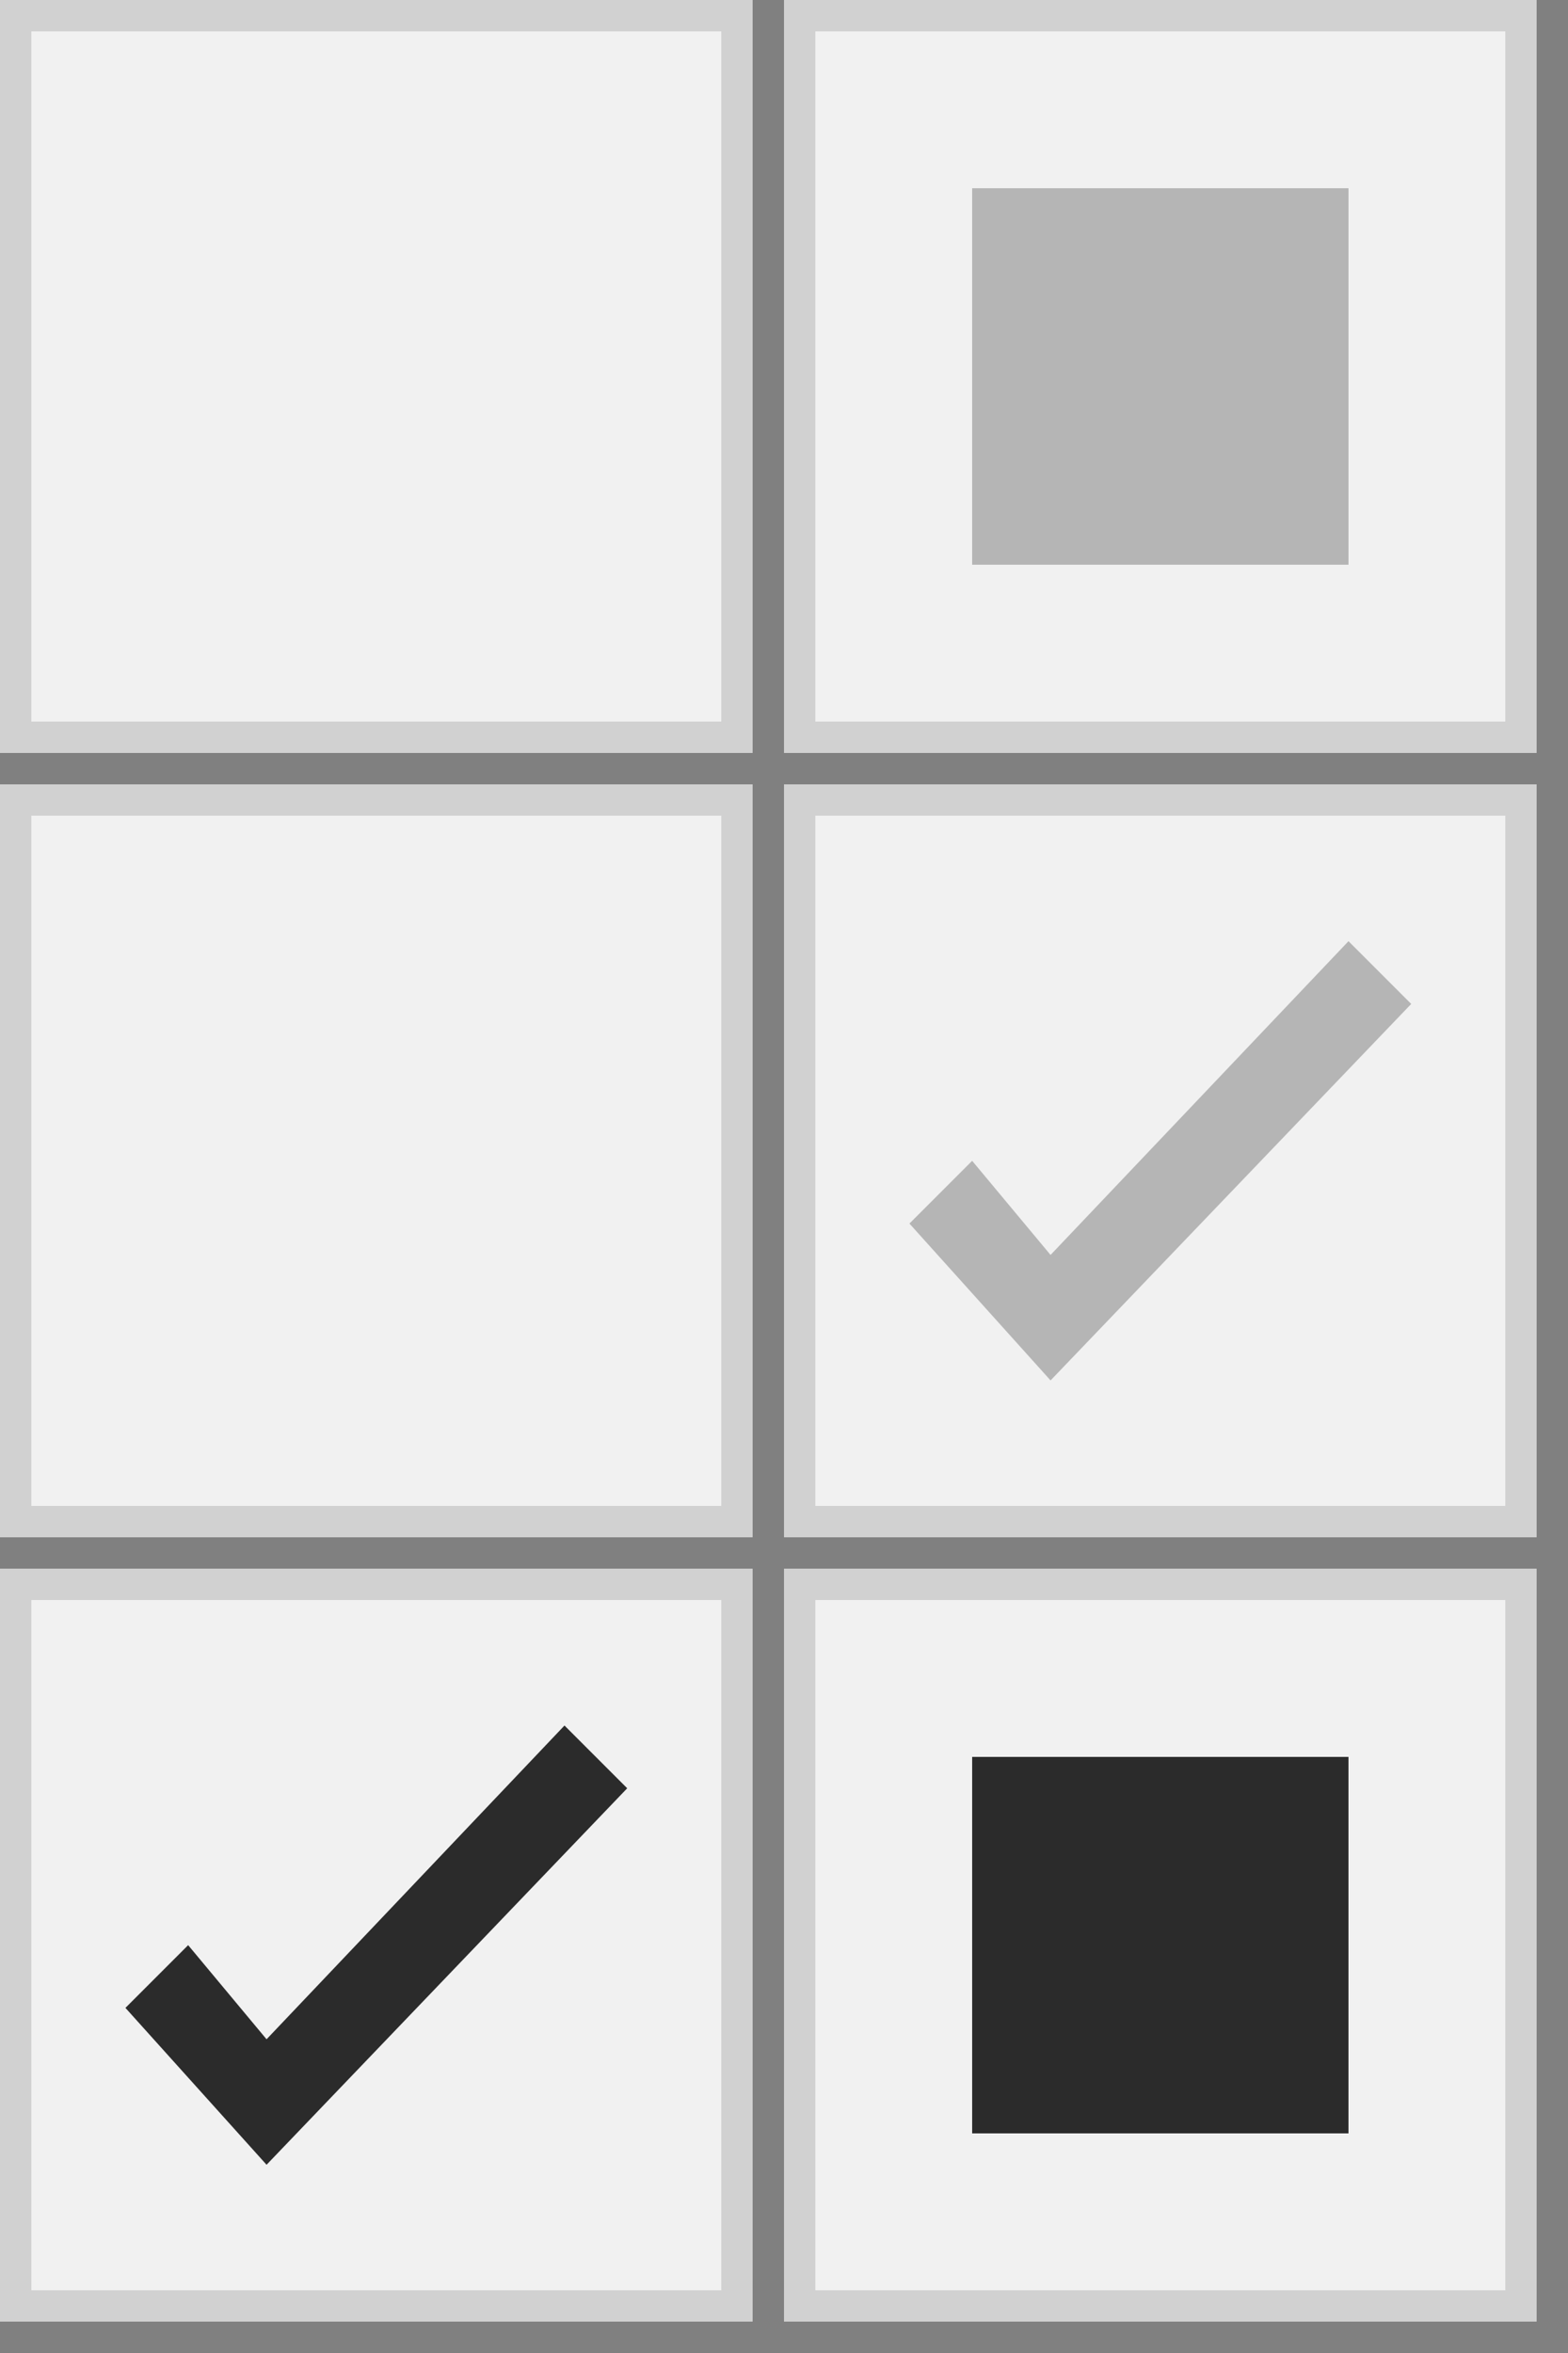 <?xml version="1.0" encoding="utf-8"?>

<svg version="1.1" xmlns="http://www.w3.org/2000/svg" xmlns:xlink="http://www.w3.org/1999/xlink" width="50" height="75">
<rect width="100%" height="100%" fill="#808080" stroke="none"/>
<g transform="translate(0, 50)">
<style type="text/css" xmlns="http://www.w3.org/2000/svg">
	.st0{fill-rule:evenodd;clip-rule:evenodd;fill:#2B2B2B;}
</style>
<g xmlns="http://www.w3.org/2000/svg">
	<rect fill="#D1D1D1" width="24" height="24" />
</g>
<g xmlns="http://www.w3.org/2000/svg">
	<rect x="1" y="1" fill="#F1F1F1" width="22" height="22" />
</g>
<path class="st2" d="M4,14l2-2l2.5,3l0,0L18,5l2,2L8.5,19l0,0L4,14z" xmlns="http://www.w3.org/2000/svg" />
</g>

<g transform="translate(25, 25)">
<style type="text/css" xmlns="http://www.w3.org/2000/svg">
	.st1{opacity:0.3;fill-rule:evenodd;clip-rule:evenodd;fill:#2B2B2B;}
</style>
<g xmlns="http://www.w3.org/2000/svg">
	<rect fill="#D1D1D1" width="24" height="24" />
</g>
<g xmlns="http://www.w3.org/2000/svg">
	<rect x="1" y="1" fill="#F1F1F1" width="22" height="22" />
</g>
<path class="st1" d="M4,14l2-2l2.5,3l0,0L18,5l2,2L8.5,19l0,0L4,14z" xmlns="http://www.w3.org/2000/svg" />
</g>

<g transform="translate(25, 50)">
<style type="text/css" xmlns="http://www.w3.org/2000/svg">
	.st2{fill-rule:evenodd;clip-rule:evenodd;fill:#2B2B2B;}
</style>
<g xmlns="http://www.w3.org/2000/svg">
	<rect fill="#D1D1D1" width="24" height="24" />
</g>
<g xmlns="http://www.w3.org/2000/svg">
	<rect x="1" y="1" fill="#F1F1F1" width="22" height="22" />
</g>
<rect x="6" y="6" class="st2" width="12" height="12" xmlns="http://www.w3.org/2000/svg" />
</g>

<g transform="translate(25, 0)">
<style type="text/css" xmlns="http://www.w3.org/2000/svg">
	.st3{opacity:0.3;fill-rule:evenodd;clip-rule:evenodd;fill:#2B2B2B;}
</style>
<g xmlns="http://www.w3.org/2000/svg">
	<rect fill="#D1D1D1" width="24" height="24" />
</g>
<g xmlns="http://www.w3.org/2000/svg">
	<rect x="1" y="1" fill="#F1F1F1" width="22" height="22" />
</g>
<rect x="6" y="6" class="st3" width="12" height="12" xmlns="http://www.w3.org/2000/svg" />
</g>

<g transform="translate(0, 25)">
<g xmlns="http://www.w3.org/2000/svg">
	<rect fill="#D1D1D1" width="24" height="24" />
</g>
<g xmlns="http://www.w3.org/2000/svg">
	<rect x="1" y="1" fill="#F1F1F1" width="22" height="22" />
</g>
</g>

<g transform="translate(0, 0)">
<g xmlns="http://www.w3.org/2000/svg">
	<rect fill="#D1D1D1" width="24" height="24" />
</g>
<g xmlns="http://www.w3.org/2000/svg">
	<rect x="1" y="1" fill="#F1F1F1" width="22" height="22" />
</g>
</g>


</svg>

